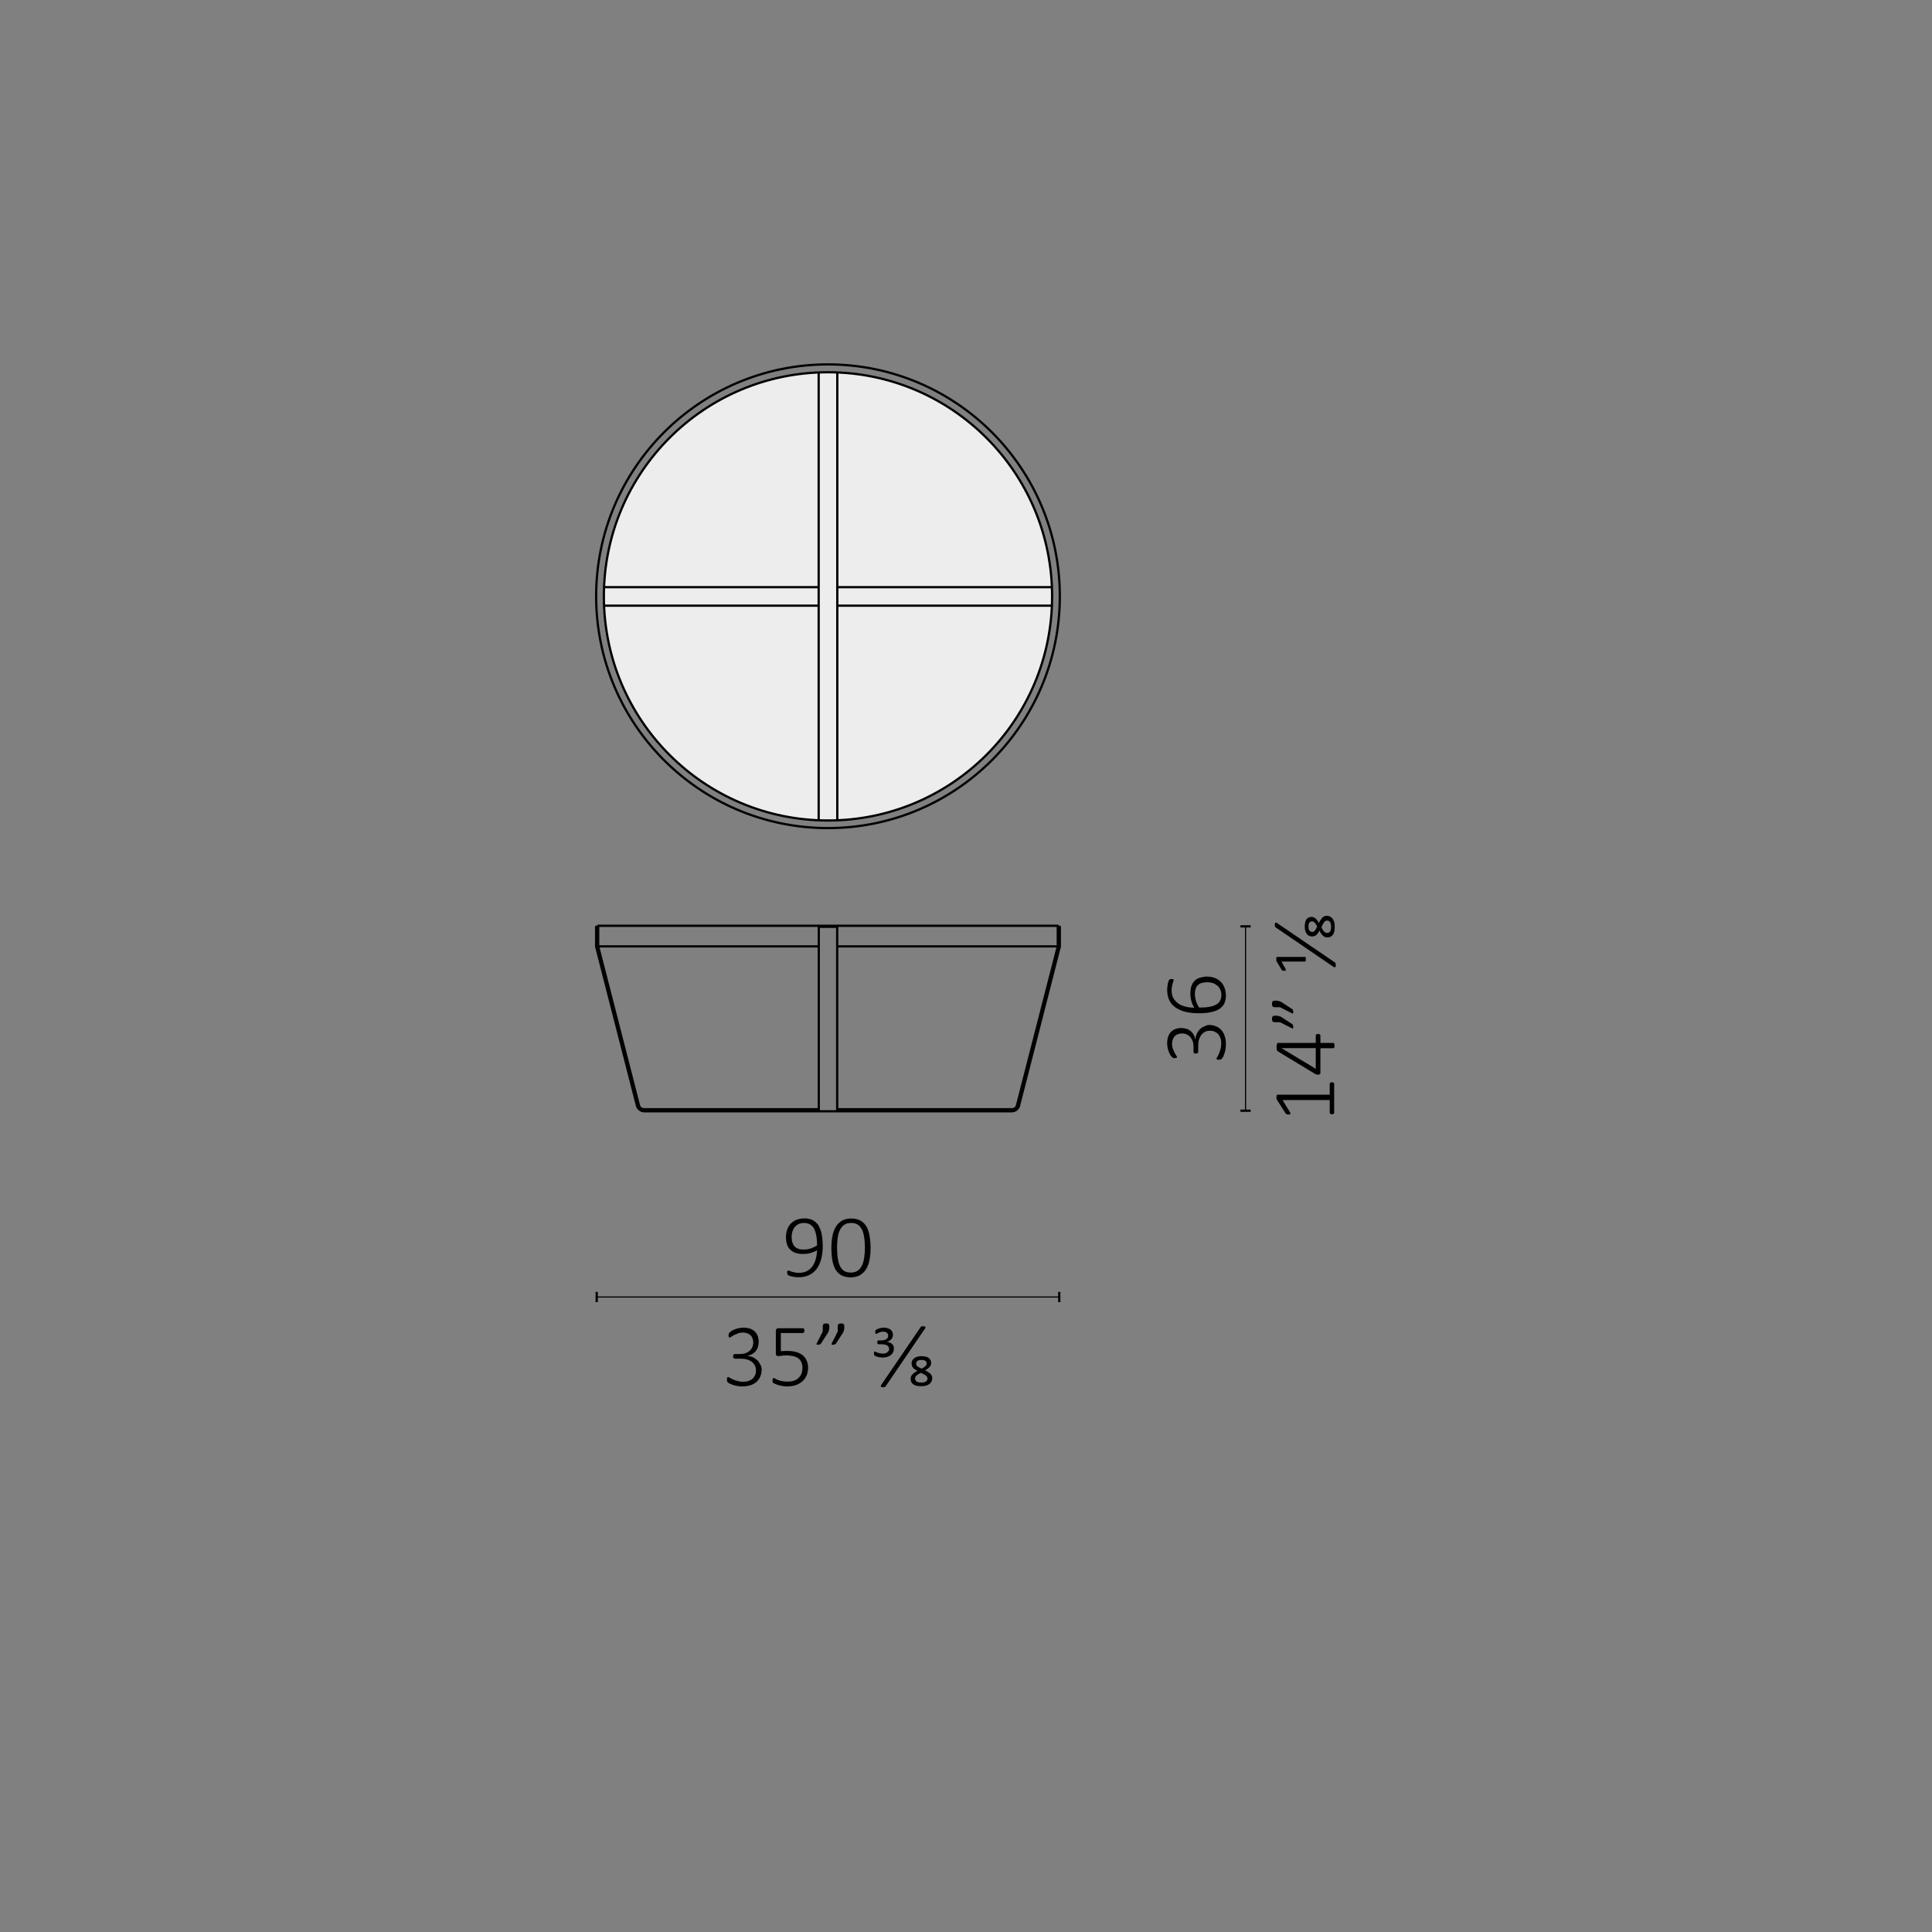 <?xml version="1.0" encoding="UTF-8"?> <!-- Generator: Adobe Illustrator 25.0.1, SVG Export Plug-In . SVG Version: 6.00 Build 0) --> <svg xmlns="http://www.w3.org/2000/svg" xmlns:xlink="http://www.w3.org/1999/xlink" version="1.1" id="Livello_1" x="0px" y="0px" viewBox="0 0 170.08 170.08" style="enable-background:new 0 0 170.08 170.08;" xml:space="preserve"><rect x="0" y="0" width="170.08" height="170.08" fill="#808080" stroke="none"/> <style type="text/css"> .st0{fill:none;stroke:#000000;stroke-width:0.1;} .st1{fill:none;stroke:#000000;stroke-width:0.2;} .st2{fill:none;stroke:#010202;stroke-width:0.2;stroke-miterlimit:10;} .st3{fill:none;stroke:#010202;stroke-width:0.1;stroke-miterlimit:10;} .st4{clip-path:url(#SVGID_2_);fill:none;stroke:#000000;stroke-width:0.1;stroke-miterlimit:10;} .st5{clip-path:url(#SVGID_4_);fill:none;stroke:#000000;stroke-width:0.1;stroke-miterlimit:10;} .st6{clip-path:url(#SVGID_6_);fill:none;stroke:#000000;stroke-width:0.1;stroke-miterlimit:10;} .st7{clip-path:url(#SVGID_8_);fill:none;stroke:#000000;stroke-width:0.1;stroke-miterlimit:10;} .st8{clip-path:url(#SVGID_10_);fill:none;stroke:#1E1E1C;stroke-width:0.1;stroke-miterlimit:10;} .st9{fill:none;stroke:#000000;stroke-width:0.2;stroke-linecap:round;stroke-linejoin:round;stroke-miterlimit:10;} .st10{clip-path:url(#SVGID_12_);fill:none;stroke:#1E1E1C;stroke-width:0.1;stroke-miterlimit:10;} .st11{fill:none;stroke:#000000;stroke-width:0.1;stroke-linecap:round;stroke-linejoin:round;stroke-miterlimit:10;} .st12{clip-path:url(#SVGID_14_);fill:none;stroke:#1E1E1C;stroke-width:0.1;stroke-miterlimit:10;} .st13{clip-path:url(#SVGID_16_);fill:none;stroke:#1E1E1C;stroke-width:0.1;stroke-miterlimit:10;} .st14{clip-path:url(#SVGID_18_);fill:none;stroke:#1E1E1C;stroke-width:0.1;stroke-miterlimit:10;} .st15{clip-path:url(#SVGID_20_);fill:none;stroke:#1E1E1C;stroke-width:0.1;stroke-miterlimit:10;} .st16{clip-path:url(#SVGID_22_);fill:none;stroke:#1E1E1C;stroke-width:0.1;stroke-miterlimit:10;} .st17{clip-path:url(#SVGID_24_);fill:none;stroke:#1E1E1C;stroke-width:0.1;stroke-miterlimit:10;} .st18{fill:none;stroke:#000000;stroke-width:0.2;stroke-miterlimit:10;} .st19{clip-path:url(#SVGID_26_);fill:none;stroke:#1E1E1C;stroke-width:0.1;stroke-miterlimit:10;} .st20{clip-path:url(#SVGID_28_);fill:none;stroke:#1E1E1C;stroke-width:0.1;stroke-miterlimit:10;} .st21{clip-path:url(#SVGID_30_);fill:none;stroke:#1E1E1C;stroke-width:0.1;stroke-miterlimit:10;} .st22{clip-path:url(#SVGID_32_);fill:none;stroke:#1E1E1C;stroke-width:0.1;stroke-miterlimit:10;} .st23{clip-path:url(#SVGID_34_);fill:none;stroke:#1E1E1C;stroke-width:0.1;stroke-miterlimit:10;} .st24{clip-path:url(#SVGID_36_);fill:none;stroke:#1E1E1C;stroke-width:0.1;stroke-miterlimit:10;} .st25{clip-path:url(#SVGID_38_);fill:none;stroke:#1E1E1C;stroke-width:0.1;stroke-miterlimit:10;} .st26{clip-path:url(#SVGID_40_);fill:none;stroke:#1E1E1C;stroke-width:0.1;stroke-miterlimit:10;} .st27{fill:none;stroke:#000000;stroke-width:0.1;stroke-miterlimit:10;} .st28{clip-path:url(#SVGID_42_);fill:none;stroke:#1E1E1C;stroke-width:0.1;stroke-miterlimit:10;} .st29{clip-path:url(#SVGID_44_);fill:none;stroke:#1E1E1C;stroke-width:0.1;stroke-miterlimit:10;} .st30{clip-path:url(#SVGID_46_);fill:none;stroke:#1E1E1C;stroke-width:0.1;stroke-miterlimit:10;} .st31{clip-path:url(#SVGID_48_);fill:none;stroke:#1E1E1C;stroke-width:0.1;stroke-miterlimit:10;} .st32{clip-path:url(#SVGID_50_);fill:none;stroke:#1E1E1C;stroke-width:0.1;stroke-miterlimit:10;} .st33{clip-path:url(#SVGID_52_);fill:none;stroke:#1E1E1C;stroke-width:0.1;stroke-miterlimit:10;} .st34{clip-path:url(#SVGID_54_);fill:none;stroke:#1E1E1C;stroke-width:0.1;stroke-miterlimit:10;} .st35{clip-path:url(#SVGID_56_);fill:none;stroke:#1E1E1C;stroke-width:0.1;stroke-miterlimit:10;} .st36{clip-path:url(#SVGID_58_);fill:none;stroke:#1E1E1C;stroke-width:0.1;stroke-miterlimit:10;} .st37{clip-path:url(#SVGID_60_);fill:none;stroke:#1E1E1C;stroke-width:0.1;stroke-miterlimit:10;} .st38{clip-path:url(#SVGID_62_);fill:none;stroke:#1E1E1C;stroke-width:0.1;stroke-miterlimit:10;} .st39{clip-path:url(#SVGID_64_);fill:none;stroke:#1E1E1C;stroke-width:0.1;stroke-miterlimit:10;} .st40{fill:none;stroke:#010202;stroke-width:0.2;stroke-linecap:round;stroke-linejoin:round;stroke-miterlimit:10;} .st41{clip-path:url(#SVGID_66_);fill:none;stroke:#000000;stroke-width:0.1;stroke-miterlimit:10;} .st42{clip-path:url(#SVGID_68_);fill:none;stroke:#000000;stroke-width:0.1;stroke-miterlimit:10;} .st43{clip-path:url(#SVGID_70_);fill:none;stroke:#000000;stroke-width:0.1;stroke-miterlimit:10;} .st44{clip-path:url(#SVGID_72_);fill:none;stroke:#000000;stroke-width:0.1;stroke-miterlimit:10;} .st45{clip-path:url(#SVGID_74_);fill:none;stroke:#000000;stroke-width:0.1;stroke-miterlimit:10;} .st46{clip-path:url(#SVGID_76_);fill:none;stroke:#000000;stroke-width:0.1;stroke-miterlimit:10;} .st47{clip-path:url(#SVGID_78_);fill:none;stroke:#000000;stroke-width:0.1;stroke-miterlimit:10;} .st48{clip-path:url(#SVGID_80_);fill:none;stroke:#000000;stroke-width:0.1;stroke-miterlimit:10;} .st49{clip-path:url(#SVGID_82_);fill:none;stroke:#000000;stroke-width:0.1;stroke-miterlimit:10;} .st50{clip-path:url(#SVGID_84_);fill:none;stroke:#000000;stroke-width:0.1;stroke-miterlimit:10;} .st51{fill:#EDEDED;} .st52{fill:none;stroke:#020203;stroke-width:0.2;stroke-linecap:round;stroke-linejoin:round;stroke-miterlimit:10;} .st53{clip-path:url(#SVGID_86_);fill:none;stroke:#000000;stroke-width:0.1;stroke-miterlimit:10;} .st54{clip-path:url(#SVGID_88_);fill:none;stroke:#000000;stroke-width:0.1;stroke-miterlimit:10;} .st55{clip-path:url(#SVGID_90_);fill:none;stroke:#000000;stroke-width:0.1;stroke-miterlimit:10;} .st56{fill:none;stroke:#010202;stroke-width:0.016;stroke-linecap:round;stroke-linejoin:round;stroke-miterlimit:10;} .st57{fill:none;stroke:#010202;stroke-width:0.1;stroke-linecap:round;stroke-linejoin:round;stroke-miterlimit:10;} .st58{clip-path:url(#SVGID_92_);fill:none;stroke:#000000;stroke-width:0.1;stroke-miterlimit:10;} .st59{clip-path:url(#SVGID_94_);fill:none;stroke:#000000;stroke-width:0.1;stroke-miterlimit:10;} .st60{clip-path:url(#SVGID_96_);fill:none;stroke:#000000;stroke-width:0.1;stroke-miterlimit:10;} .st61{clip-path:url(#SVGID_98_);fill:none;stroke:#000000;stroke-width:0.1;stroke-miterlimit:10;} .st62{fill:none;stroke:#000000;stroke-width:0.2;stroke-linecap:round;stroke-linejoin:round;} .st63{fill:none;stroke:#1E1E1C;stroke-width:0.2;stroke-miterlimit:10;} .st64{clip-path:url(#SVGID_100_);fill:none;stroke:#000000;stroke-width:0.1;stroke-miterlimit:10;} .st65{clip-path:url(#SVGID_102_);fill:none;stroke:#000000;stroke-width:0.1;stroke-miterlimit:10;} .st66{fill:#DADADA;} .st67{fill:none;stroke:#1C1D1C;stroke-width:0.1;} .st68{fill:none;stroke:#1C1D1C;stroke-width:0.2;} </style> <g> <g> <path d="M72.43,109.67c0,0.22-0.01,0.45-0.04,0.67c-0.03,0.23-0.08,0.44-0.14,0.65c-0.07,0.21-0.15,0.4-0.26,0.57 c-0.11,0.18-0.24,0.33-0.4,0.46c-0.16,0.13-0.34,0.23-0.56,0.31c-0.21,0.07-0.46,0.11-0.73,0.11c-0.12,0-0.22-0.01-0.33-0.02 c-0.1-0.01-0.2-0.03-0.28-0.05c-0.08-0.02-0.15-0.04-0.2-0.06c-0.05-0.02-0.09-0.04-0.12-0.06s-0.04-0.05-0.05-0.08 s-0.02-0.08-0.02-0.13c0-0.04,0-0.07,0-0.09c0-0.02,0.01-0.04,0.02-0.06s0.02-0.02,0.03-0.03s0.03-0.01,0.04-0.01 c0.03,0,0.06,0.01,0.12,0.03s0.12,0.04,0.19,0.07s0.17,0.05,0.28,0.07c0.11,0.02,0.23,0.03,0.36,0.03c0.27,0,0.51-0.05,0.71-0.16 c0.2-0.11,0.36-0.25,0.48-0.43c0.13-0.18,0.22-0.39,0.29-0.63c0.06-0.24,0.1-0.49,0.11-0.76c-0.15,0.08-0.33,0.16-0.53,0.22 c-0.21,0.07-0.44,0.1-0.71,0.1c-0.29,0-0.53-0.04-0.72-0.12c-0.19-0.08-0.35-0.19-0.46-0.32c-0.12-0.13-0.2-0.29-0.25-0.47 c-0.05-0.18-0.07-0.37-0.07-0.57c0-0.21,0.03-0.41,0.09-0.61c0.06-0.2,0.16-0.37,0.29-0.53c0.13-0.15,0.3-0.28,0.51-0.37 c0.21-0.09,0.46-0.14,0.76-0.14c0.2,0,0.37,0.03,0.53,0.08c0.15,0.05,0.29,0.13,0.41,0.23s0.22,0.22,0.3,0.36 c0.08,0.14,0.15,0.3,0.2,0.48s0.09,0.38,0.11,0.59S72.43,109.44,72.43,109.67z M71.93,109.64c0-0.36-0.03-0.67-0.08-0.92 s-0.13-0.46-0.22-0.61s-0.22-0.27-0.36-0.34c-0.14-0.07-0.31-0.11-0.49-0.11c-0.2,0-0.36,0.04-0.5,0.11s-0.25,0.17-0.34,0.28 c-0.09,0.12-0.15,0.25-0.19,0.39c-0.04,0.14-0.06,0.29-0.06,0.43c0,0.16,0.02,0.32,0.05,0.46c0.04,0.14,0.1,0.26,0.18,0.36 c0.08,0.1,0.19,0.18,0.33,0.23c0.13,0.06,0.3,0.08,0.5,0.08c0.22,0,0.44-0.03,0.64-0.1S71.78,109.74,71.93,109.64z"></path> <path d="M76.64,109.85c0,0.38-0.03,0.73-0.09,1.05c-0.06,0.32-0.16,0.59-0.3,0.82c-0.14,0.23-0.32,0.41-0.55,0.54 c-0.23,0.13-0.5,0.19-0.83,0.19c-0.3,0-0.56-0.06-0.78-0.17c-0.21-0.11-0.38-0.28-0.52-0.49c-0.13-0.22-0.23-0.49-0.29-0.81 s-0.09-0.69-0.09-1.12c0-0.38,0.03-0.73,0.09-1.04c0.06-0.32,0.16-0.59,0.3-0.82c0.14-0.23,0.32-0.41,0.54-0.54 c0.22-0.13,0.5-0.19,0.83-0.19c0.3,0,0.56,0.06,0.78,0.17c0.21,0.11,0.38,0.28,0.52,0.49s0.23,0.49,0.29,0.81 S76.64,109.42,76.64,109.85z M76.14,109.89c0-0.26-0.01-0.49-0.03-0.7s-0.05-0.4-0.09-0.56c-0.04-0.16-0.09-0.31-0.16-0.43 c-0.06-0.12-0.14-0.22-0.23-0.3s-0.19-0.14-0.31-0.18c-0.12-0.04-0.24-0.06-0.39-0.06c-0.26,0-0.47,0.06-0.63,0.18 s-0.29,0.28-0.38,0.48s-0.15,0.43-0.18,0.69s-0.05,0.52-0.05,0.8c0,0.39,0.02,0.72,0.07,1c0.04,0.28,0.11,0.51,0.21,0.69 c0.1,0.18,0.22,0.32,0.37,0.4c0.15,0.09,0.33,0.13,0.55,0.13c0.17,0,0.32-0.03,0.45-0.08c0.13-0.05,0.24-0.13,0.33-0.23 c0.09-0.1,0.17-0.22,0.23-0.35c0.06-0.14,0.11-0.28,0.14-0.44c0.03-0.16,0.06-0.33,0.07-0.5 C76.13,110.26,76.14,110.07,76.14,109.89z"></path> </g> <g> <path d="M67.05,120.56c0,0.22-0.04,0.42-0.11,0.6c-0.07,0.18-0.18,0.34-0.32,0.47s-0.32,0.24-0.53,0.31s-0.46,0.11-0.73,0.11 c-0.17,0-0.32-0.01-0.47-0.04c-0.15-0.03-0.28-0.06-0.39-0.1s-0.21-0.08-0.28-0.12c-0.08-0.04-0.12-0.07-0.14-0.09 c-0.02-0.02-0.03-0.03-0.04-0.05c-0.01-0.02-0.02-0.03-0.02-0.05c-0.01-0.02-0.01-0.04-0.02-0.07S64,121.46,64,121.42 c0-0.08,0.01-0.13,0.03-0.16c0.02-0.03,0.04-0.04,0.07-0.04c0.02,0,0.07,0.02,0.14,0.07c0.07,0.04,0.16,0.09,0.28,0.14 s0.24,0.1,0.39,0.14c0.15,0.04,0.32,0.07,0.5,0.07c0.19,0,0.35-0.02,0.49-0.07s0.26-0.12,0.36-0.21c0.1-0.09,0.17-0.2,0.22-0.32 c0.05-0.12,0.07-0.26,0.07-0.4c0-0.16-0.03-0.3-0.09-0.42s-0.15-0.24-0.27-0.33s-0.26-0.16-0.43-0.21 c-0.17-0.05-0.36-0.07-0.57-0.07h-0.5c-0.02,0-0.03,0-0.05-0.01c-0.02-0.01-0.03-0.02-0.05-0.04c-0.01-0.02-0.03-0.04-0.04-0.06 c-0.01-0.03-0.01-0.06-0.01-0.1c0-0.03,0-0.06,0.01-0.09s0.02-0.05,0.03-0.06c0.01-0.02,0.03-0.03,0.04-0.04 c0.02-0.01,0.04-0.01,0.06-0.01h0.44c0.18,0,0.35-0.02,0.49-0.07c0.15-0.05,0.27-0.12,0.38-0.21c0.1-0.09,0.18-0.2,0.24-0.33 c0.06-0.13,0.08-0.27,0.08-0.43c0-0.12-0.02-0.23-0.06-0.33c-0.04-0.1-0.09-0.2-0.17-0.27s-0.17-0.14-0.28-0.18 s-0.25-0.07-0.4-0.07c-0.16,0-0.3,0.02-0.43,0.07c-0.13,0.05-0.25,0.1-0.35,0.15c-0.1,0.06-0.18,0.11-0.25,0.15 c-0.06,0.05-0.11,0.07-0.13,0.07c-0.02,0-0.03,0-0.04-0.01c-0.01,0-0.02-0.02-0.03-0.03c-0.01-0.02-0.02-0.04-0.02-0.06 s-0.01-0.06-0.01-0.11c0-0.03,0-0.05,0-0.08c0-0.02,0.01-0.04,0.02-0.06s0.02-0.04,0.03-0.05c0.01-0.02,0.03-0.04,0.05-0.06 s0.07-0.06,0.14-0.11c0.07-0.05,0.16-0.09,0.27-0.14s0.23-0.08,0.36-0.11c0.13-0.03,0.28-0.05,0.43-0.05 c0.23,0,0.43,0.03,0.6,0.09c0.17,0.06,0.31,0.15,0.42,0.26c0.11,0.11,0.2,0.24,0.25,0.39s0.08,0.31,0.08,0.49 c0,0.16-0.02,0.31-0.06,0.45s-0.11,0.26-0.19,0.37c-0.08,0.11-0.19,0.2-0.31,0.27s-0.26,0.12-0.42,0.15v0.01 c0.17,0.02,0.33,0.06,0.48,0.13c0.15,0.07,0.27,0.16,0.38,0.26c0.11,0.11,0.19,0.23,0.25,0.37 C67.02,120.24,67.05,120.39,67.05,120.56z"></path> <path d="M71.14,120.37c0,0.27-0.04,0.51-0.13,0.71c-0.09,0.21-0.21,0.38-0.38,0.53c-0.16,0.14-0.36,0.25-0.58,0.33 c-0.23,0.07-0.47,0.11-0.74,0.11c-0.16,0-0.3-0.01-0.45-0.04s-0.27-0.05-0.38-0.09s-0.2-0.07-0.27-0.1 c-0.07-0.03-0.11-0.06-0.13-0.07c-0.02-0.02-0.03-0.03-0.04-0.04c-0.01-0.01-0.01-0.03-0.02-0.04c-0.01-0.02-0.01-0.04-0.01-0.06 c0-0.02,0-0.05,0-0.09c0-0.03,0-0.06,0.01-0.09s0.01-0.05,0.02-0.07c0.01-0.02,0.02-0.03,0.03-0.04c0.01-0.01,0.03-0.01,0.04-0.01 c0.03,0,0.07,0.02,0.12,0.05c0.06,0.03,0.13,0.07,0.23,0.11c0.1,0.04,0.21,0.08,0.36,0.11c0.14,0.03,0.31,0.05,0.51,0.05 c0.18,0,0.36-0.02,0.52-0.07c0.16-0.05,0.3-0.12,0.41-0.22s0.21-0.22,0.28-0.38s0.1-0.34,0.1-0.55c0-0.18-0.03-0.34-0.09-0.48 c-0.06-0.14-0.14-0.25-0.26-0.34s-0.27-0.16-0.44-0.2c-0.18-0.04-0.39-0.07-0.63-0.07c-0.16,0-0.3,0.01-0.41,0.03 c-0.11,0.02-0.21,0.03-0.31,0.03c-0.07,0-0.12-0.02-0.15-0.05s-0.05-0.1-0.05-0.19v-1.98c0-0.07,0.02-0.13,0.06-0.17 c0.04-0.04,0.09-0.06,0.16-0.06h2.15c0.02,0,0.04,0,0.06,0.01c0.02,0.01,0.03,0.02,0.05,0.04c0.01,0.02,0.02,0.04,0.03,0.07 c0.01,0.03,0.01,0.06,0.01,0.09c0,0.06-0.01,0.11-0.04,0.15c-0.03,0.04-0.06,0.06-0.11,0.06h-1.93v1.6 c0.09-0.01,0.19-0.02,0.28-0.02s0.21,0,0.35,0c0.3,0,0.55,0.04,0.78,0.11c0.22,0.07,0.4,0.17,0.55,0.3s0.25,0.28,0.32,0.46 C71.1,119.97,71.14,120.16,71.14,120.37z"></path> <path d="M73.01,116.78c0,0.07,0,0.13-0.01,0.19c-0.01,0.06-0.02,0.11-0.03,0.16s-0.04,0.1-0.06,0.16 c-0.03,0.05-0.06,0.11-0.1,0.16l-0.54,0.83c-0.01,0.02-0.02,0.03-0.04,0.04c-0.01,0.01-0.03,0.02-0.05,0.03s-0.04,0.01-0.07,0.02 c-0.03,0-0.06,0.01-0.1,0.01c-0.03,0-0.05,0-0.07,0c-0.02,0-0.04-0.01-0.04-0.02c-0.01-0.01-0.01-0.02-0.02-0.03 c0-0.01,0-0.03,0.01-0.05l0.54-1.07v-0.43c0-0.06,0-0.1,0.02-0.14c0.01-0.04,0.03-0.06,0.05-0.08s0.05-0.03,0.09-0.04 c0.04-0.01,0.08-0.01,0.13-0.01c0.05,0,0.09,0,0.13,0.01c0.04,0.01,0.07,0.02,0.09,0.04s0.04,0.05,0.05,0.08 S73.01,116.72,73.01,116.78z M74.33,116.78c0,0.07,0,0.13-0.01,0.19c-0.01,0.06-0.02,0.11-0.03,0.16s-0.04,0.1-0.06,0.16 c-0.03,0.05-0.06,0.11-0.1,0.16l-0.54,0.83c-0.01,0.02-0.02,0.03-0.04,0.04c-0.01,0.01-0.03,0.02-0.05,0.03s-0.04,0.01-0.07,0.02 c-0.03,0-0.06,0.01-0.1,0.01c-0.03,0-0.05,0-0.07,0s-0.04-0.01-0.04-0.02c-0.01-0.01-0.02-0.02-0.02-0.03s0-0.03,0.01-0.05 l0.54-1.07v-0.43c0-0.06,0-0.1,0.02-0.14c0.01-0.04,0.03-0.06,0.05-0.08s0.05-0.03,0.09-0.04c0.04-0.01,0.08-0.01,0.13-0.01 c0.05,0,0.09,0,0.13,0.01c0.04,0.01,0.07,0.02,0.09,0.04s0.04,0.05,0.05,0.08S74.33,116.72,74.33,116.78z"></path> <path d="M78.69,118.74c0,0.11-0.02,0.21-0.07,0.31s-0.11,0.17-0.2,0.24s-0.19,0.12-0.31,0.16c-0.12,0.04-0.26,0.06-0.41,0.06 c-0.08,0-0.16-0.01-0.23-0.02c-0.08-0.01-0.15-0.03-0.21-0.04c-0.06-0.02-0.12-0.04-0.17-0.06s-0.08-0.04-0.1-0.06 c-0.02-0.02-0.03-0.04-0.04-0.06s-0.01-0.07-0.01-0.13c0-0.06,0.01-0.1,0.02-0.13s0.03-0.03,0.05-0.03c0.02,0,0.05,0.01,0.09,0.03 c0.04,0.02,0.08,0.04,0.14,0.06c0.06,0.02,0.12,0.04,0.2,0.06s0.17,0.03,0.28,0.03c0.1,0,0.18-0.01,0.25-0.04 c0.07-0.02,0.13-0.05,0.17-0.09s0.07-0.08,0.1-0.13c0.02-0.05,0.03-0.09,0.03-0.14c0-0.07-0.01-0.13-0.04-0.18 c-0.03-0.05-0.07-0.1-0.12-0.13s-0.13-0.06-0.21-0.08s-0.19-0.03-0.31-0.03h-0.26c-0.01,0-0.03,0-0.04-0.01s-0.02-0.02-0.03-0.03 s-0.01-0.03-0.02-0.05c-0.01-0.02-0.01-0.05-0.01-0.08s0-0.06,0.01-0.08c0-0.02,0.01-0.04,0.02-0.05s0.02-0.02,0.03-0.03 c0.01-0.01,0.02-0.01,0.04-0.01h0.25c0.19,0,0.34-0.04,0.45-0.11s0.16-0.18,0.16-0.31c0-0.1-0.04-0.18-0.11-0.25 s-0.19-0.1-0.35-0.1c-0.08,0-0.15,0.01-0.21,0.03c-0.07,0.02-0.13,0.04-0.18,0.07c-0.05,0.03-0.1,0.05-0.13,0.07 s-0.06,0.03-0.07,0.03c-0.01,0-0.02,0-0.03-0.01c-0.01,0-0.02-0.01-0.03-0.03s-0.01-0.03-0.02-0.05s-0.01-0.05-0.01-0.08 c0-0.02,0-0.04,0-0.06c0-0.02,0-0.03,0.01-0.05s0.01-0.03,0.02-0.04c0.01-0.01,0.02-0.02,0.03-0.03s0.04-0.03,0.08-0.05 s0.1-0.05,0.16-0.07c0.06-0.02,0.13-0.04,0.21-0.06c0.08-0.02,0.16-0.02,0.25-0.02c0.13,0,0.25,0.02,0.35,0.05 c0.1,0.03,0.18,0.08,0.25,0.13c0.06,0.06,0.11,0.12,0.15,0.2c0.03,0.08,0.05,0.16,0.05,0.25c0,0.08-0.01,0.15-0.04,0.21 c-0.03,0.07-0.06,0.13-0.11,0.18s-0.1,0.1-0.17,0.14c-0.07,0.04-0.14,0.07-0.21,0.09c0.1,0.01,0.19,0.03,0.27,0.07 c0.08,0.03,0.15,0.08,0.2,0.13c0.05,0.05,0.09,0.12,0.12,0.19C78.68,118.58,78.69,118.66,78.69,118.74z"></path> <path d="M77.96,122.05c-0.01,0.02-0.02,0.03-0.04,0.04c-0.01,0.01-0.03,0.02-0.05,0.02c-0.02,0.01-0.04,0.01-0.07,0.01 s-0.06,0-0.1,0c-0.04,0-0.08,0-0.1-0.01c-0.03-0.01-0.04-0.02-0.05-0.04c-0.01-0.02-0.01-0.04-0.01-0.06 c0-0.02,0.01-0.05,0.03-0.08l3.47-5.09c0.01-0.02,0.02-0.03,0.04-0.04c0.01-0.01,0.03-0.02,0.05-0.03 c0.02-0.01,0.04-0.01,0.07-0.01s0.06,0,0.1,0c0.04,0,0.08,0,0.1,0.01c0.03,0.01,0.04,0.02,0.06,0.04s0.02,0.04,0.01,0.06 s-0.01,0.05-0.03,0.07L77.96,122.05z"></path> <path d="M82.07,121.32c0,0.1-0.02,0.19-0.06,0.28c-0.04,0.09-0.1,0.16-0.18,0.23c-0.08,0.06-0.18,0.11-0.3,0.15 c-0.12,0.04-0.27,0.05-0.43,0.05c-0.16,0-0.31-0.01-0.42-0.04c-0.12-0.03-0.22-0.07-0.29-0.13c-0.08-0.06-0.13-0.12-0.17-0.21 c-0.04-0.08-0.05-0.17-0.05-0.28c0-0.08,0.01-0.15,0.04-0.21c0.03-0.07,0.07-0.13,0.12-0.18c0.05-0.05,0.12-0.11,0.19-0.16 s0.16-0.1,0.25-0.14c-0.08-0.04-0.16-0.08-0.22-0.12c-0.06-0.04-0.12-0.09-0.16-0.14c-0.05-0.05-0.08-0.11-0.1-0.17 s-0.04-0.13-0.04-0.2c0-0.08,0.01-0.16,0.04-0.24c0.03-0.08,0.08-0.15,0.15-0.21c0.07-0.06,0.16-0.11,0.27-0.15 s0.25-0.06,0.42-0.06c0.16,0,0.29,0.02,0.4,0.05c0.11,0.03,0.2,0.07,0.26,0.13s0.11,0.12,0.14,0.19c0.03,0.07,0.04,0.15,0.04,0.23 c0,0.14-0.05,0.26-0.15,0.37c-0.1,0.1-0.23,0.2-0.39,0.28c0.19,0.08,0.34,0.18,0.46,0.28C82.01,121.04,82.07,121.17,82.07,121.32z M81.65,121.36c0-0.06-0.01-0.11-0.04-0.15s-0.06-0.08-0.11-0.12c-0.05-0.04-0.11-0.07-0.18-0.11c-0.07-0.04-0.16-0.08-0.26-0.12 c-0.07,0.03-0.13,0.07-0.19,0.1s-0.11,0.07-0.16,0.11c-0.05,0.04-0.08,0.08-0.11,0.12c-0.03,0.04-0.04,0.09-0.04,0.15 c0,0.05,0.01,0.09,0.02,0.14c0.01,0.04,0.04,0.08,0.08,0.12c0.04,0.03,0.1,0.06,0.17,0.08c0.07,0.02,0.17,0.03,0.29,0.03 c0.19,0,0.32-0.03,0.4-0.1C81.61,121.55,81.65,121.47,81.65,121.36z M81.58,120.05c0-0.1-0.03-0.18-0.1-0.24s-0.19-0.09-0.36-0.09 c-0.17,0-0.29,0.03-0.36,0.09s-0.11,0.14-0.11,0.24c0,0.09,0.04,0.17,0.11,0.23s0.2,0.13,0.37,0.2c0.06-0.03,0.12-0.05,0.17-0.09 s0.1-0.06,0.14-0.1c0.04-0.04,0.07-0.07,0.1-0.11C81.56,120.14,81.58,120.1,81.58,120.05z"></path> </g> <line class="st0" x1="52.53" y1="114.18" x2="93.25" y2="114.18"></line> <line class="st1" x1="52.53" y1="113.73" x2="52.53" y2="114.63"></line> <line class="st1" x1="93.25" y1="113.73" x2="93.25" y2="114.63"></line> <g> <path d="M106.43,90.23c0.22,0,0.42,0.04,0.6,0.11s0.34,0.18,0.47,0.32s0.24,0.32,0.31,0.53s0.11,0.45,0.11,0.73 c0,0.17-0.01,0.32-0.04,0.47s-0.06,0.28-0.1,0.39s-0.08,0.21-0.12,0.28s-0.07,0.12-0.09,0.14s-0.03,0.03-0.05,0.04 s-0.03,0.02-0.05,0.02s-0.04,0.01-0.07,0.02s-0.07,0.01-0.11,0.01c-0.08,0-0.13-0.01-0.16-0.03s-0.04-0.04-0.04-0.07 c0-0.02,0.02-0.07,0.07-0.14s0.09-0.16,0.14-0.28s0.1-0.25,0.14-0.39s0.07-0.32,0.07-0.5c0-0.19-0.02-0.35-0.07-0.49 s-0.12-0.26-0.21-0.36s-0.2-0.17-0.32-0.22s-0.26-0.07-0.4-0.07c-0.16,0-0.3,0.03-0.42,0.09s-0.24,0.15-0.33,0.27 s-0.16,0.26-0.21,0.43s-0.07,0.36-0.07,0.57v0.5c0,0.02,0,0.03-0.01,0.05s-0.02,0.03-0.04,0.05s-0.04,0.03-0.06,0.04 s-0.06,0.01-0.1,0.01c-0.03,0-0.06,0-0.09-0.01s-0.05-0.02-0.06-0.03s-0.03-0.03-0.04-0.04s-0.01-0.04-0.01-0.06v-0.44 c0-0.18-0.02-0.35-0.07-0.49s-0.12-0.27-0.21-0.38s-0.2-0.18-0.33-0.24s-0.27-0.08-0.43-0.08c-0.12,0-0.23,0.02-0.33,0.06 s-0.2,0.09-0.27,0.17s-0.14,0.17-0.18,0.28s-0.07,0.25-0.07,0.4c0,0.16,0.02,0.3,0.07,0.43s0.1,0.25,0.15,0.35 s0.11,0.18,0.15,0.25s0.07,0.11,0.07,0.13c0,0.02,0,0.03-0.01,0.04s-0.02,0.02-0.03,0.03s-0.04,0.02-0.06,0.02 s-0.06,0.01-0.11,0.01c-0.03,0-0.05,0-0.08,0s-0.04-0.01-0.06-0.02s-0.04-0.02-0.05-0.03s-0.04-0.03-0.06-0.05 s-0.06-0.07-0.11-0.14s-0.09-0.16-0.14-0.27s-0.08-0.23-0.11-0.36s-0.05-0.28-0.05-0.43c0-0.23,0.03-0.43,0.09-0.6 s0.15-0.31,0.26-0.42s0.24-0.2,0.39-0.25s0.31-0.08,0.49-0.08c0.16,0,0.31,0.02,0.45,0.06s0.26,0.11,0.37,0.19s0.2,0.19,0.27,0.31 s0.12,0.26,0.15,0.42h0.01c0.02-0.17,0.06-0.33,0.13-0.48s0.16-0.27,0.26-0.38s0.23-0.19,0.37-0.25S106.26,90.23,106.43,90.23z"></path> <path d="M106.24,85.97c0.2,0,0.41,0.03,0.61,0.09s0.38,0.16,0.54,0.3s0.29,0.31,0.38,0.52s0.15,0.47,0.15,0.77 c0,0.2-0.03,0.37-0.08,0.53s-0.12,0.29-0.22,0.4s-0.21,0.21-0.35,0.29s-0.3,0.14-0.48,0.19s-0.38,0.08-0.59,0.11 s-0.45,0.03-0.7,0.03c-0.22,0-0.45-0.01-0.67-0.04s-0.44-0.07-0.64-0.13s-0.4-0.15-0.57-0.25s-0.33-0.23-0.46-0.38 s-0.23-0.33-0.3-0.54s-0.11-0.45-0.11-0.72c0-0.1,0.01-0.19,0.02-0.29s0.03-0.19,0.04-0.27s0.04-0.15,0.06-0.21 s0.04-0.09,0.06-0.11s0.03-0.03,0.04-0.04s0.03-0.01,0.04-0.02s0.03-0.01,0.05-0.01s0.04,0,0.07,0c0.03,0,0.05,0,0.08,0 s0.04,0,0.06,0.01s0.03,0.02,0.04,0.03s0.01,0.03,0.01,0.05c0,0.03-0.01,0.07-0.03,0.12s-0.04,0.11-0.06,0.18 s-0.04,0.16-0.06,0.26s-0.03,0.22-0.03,0.36c0,0.26,0.05,0.49,0.16,0.68s0.26,0.34,0.44,0.47s0.4,0.21,0.64,0.27 s0.5,0.09,0.76,0.1c-0.04-0.07-0.08-0.15-0.13-0.24s-0.08-0.19-0.11-0.29s-0.06-0.22-0.08-0.34s-0.03-0.25-0.03-0.38 c0-0.28,0.04-0.52,0.11-0.71s0.18-0.34,0.31-0.46s0.29-0.2,0.46-0.24S106.05,85.97,106.24,85.97z M106.29,86.47 c-0.16,0-0.31,0.02-0.45,0.05s-0.25,0.09-0.35,0.17s-0.17,0.19-0.22,0.32s-0.08,0.3-0.08,0.5c0,0.11,0.01,0.22,0.03,0.33 s0.05,0.22,0.08,0.32s0.07,0.2,0.12,0.29s0.09,0.17,0.15,0.25c0.36,0,0.67-0.02,0.92-0.07s0.45-0.12,0.6-0.21s0.26-0.21,0.33-0.35 s0.1-0.3,0.1-0.49c0-0.19-0.04-0.36-0.11-0.5s-0.17-0.26-0.29-0.35s-0.25-0.16-0.39-0.2S106.43,86.47,106.29,86.47z"></path> </g> <g> <path d="M117.26,95.28c0.04,0,0.07,0,0.09,0.01s0.04,0.02,0.06,0.03c0.02,0.01,0.03,0.03,0.03,0.04s0.01,0.03,0.01,0.05v2.56 c0,0.02,0,0.03-0.01,0.04c-0.01,0.01-0.02,0.03-0.03,0.04c-0.02,0.01-0.04,0.02-0.06,0.03s-0.06,0.01-0.09,0.01 c-0.03,0-0.06,0-0.09-0.01c-0.03-0.01-0.05-0.02-0.06-0.03s-0.03-0.03-0.04-0.04s-0.01-0.03-0.01-0.05v-1.12h-4.15l0.65,1.07 c0.03,0.04,0.04,0.08,0.04,0.1c0,0.03,0,0.05-0.01,0.06s-0.03,0.03-0.06,0.03c-0.03,0.01-0.07,0.01-0.11,0.01 c-0.03,0-0.06,0-0.09,0c-0.02,0-0.05-0.01-0.06-0.02s-0.03-0.02-0.05-0.03s-0.03-0.03-0.04-0.04l-0.77-1.21 c0-0.01-0.01-0.02-0.02-0.03c0-0.01-0.01-0.03-0.01-0.05c0-0.02-0.01-0.04-0.01-0.06c0-0.02,0-0.04,0-0.07 c0-0.04,0-0.08,0.01-0.11s0.01-0.06,0.02-0.07c0.01-0.02,0.02-0.03,0.03-0.04s0.03-0.01,0.04-0.01h4.59v-0.96 c0-0.02,0-0.04,0.01-0.05c0.01-0.02,0.02-0.03,0.04-0.04s0.04-0.02,0.06-0.03C117.2,95.28,117.23,95.28,117.26,95.28z"></path> <path d="M116.03,91.02c0.06,0,0.11,0.01,0.15,0.04c0.04,0.03,0.06,0.06,0.06,0.11v0.64h1.14c0.02,0,0.03,0,0.04,0.01 s0.02,0.02,0.03,0.04c0.01,0.02,0.01,0.04,0.02,0.07c0,0.03,0.01,0.07,0.01,0.12c0,0.04,0,0.08-0.01,0.11 c0,0.03-0.01,0.05-0.02,0.07c-0.01,0.02-0.02,0.03-0.03,0.04c-0.01,0.01-0.03,0.01-0.04,0.01h-1.14v2.17c0,0.02,0,0.04-0.01,0.06 c-0.01,0.02-0.02,0.04-0.03,0.05c-0.02,0.01-0.04,0.03-0.06,0.03c-0.03,0.01-0.06,0.01-0.1,0.01c-0.03,0-0.06,0-0.09,0 c-0.03,0-0.05-0.01-0.07-0.01c-0.02-0.01-0.05-0.02-0.07-0.03s-0.05-0.03-0.07-0.04l-3.24-1.96c-0.02-0.01-0.03-0.03-0.05-0.05 s-0.03-0.04-0.04-0.07c-0.01-0.03-0.02-0.07-0.02-0.11c0-0.04-0.01-0.09-0.01-0.14c0-0.06,0-0.11,0.01-0.16s0.01-0.09,0.02-0.12 s0.02-0.05,0.04-0.07c0.02-0.02,0.03-0.03,0.05-0.03h3.33v-0.64c0-0.04,0.02-0.08,0.05-0.11 C115.91,91.03,115.96,91.02,116.03,91.02z M112.81,92.27L112.81,92.27l3.02,1.82v-1.82H112.81z"></path> <path d="M112.25,88.09c0.07,0,0.13,0,0.19,0.01c0.06,0.01,0.11,0.02,0.16,0.03s0.1,0.04,0.16,0.06c0.05,0.03,0.11,0.06,0.16,0.1 l0.83,0.54c0.02,0.01,0.03,0.02,0.04,0.04c0.01,0.01,0.02,0.03,0.03,0.05s0.01,0.04,0.02,0.07c0,0.03,0.01,0.06,0.01,0.1 c0,0.03,0,0.05,0,0.07s-0.01,0.04-0.02,0.04c-0.01,0.01-0.02,0.02-0.03,0.02s-0.03,0-0.05-0.01l-1.07-0.54h-0.43 c-0.06,0-0.1,0-0.14-0.02c-0.04-0.01-0.06-0.03-0.08-0.05s-0.03-0.05-0.04-0.09c-0.01-0.04-0.01-0.08-0.01-0.13 c0-0.05,0-0.09,0.01-0.13c0.01-0.04,0.02-0.07,0.04-0.09s0.05-0.04,0.08-0.05S112.2,88.09,112.25,88.09z M112.25,89.41 c0.07,0,0.13,0,0.19,0.01c0.06,0.01,0.11,0.02,0.16,0.03s0.1,0.04,0.16,0.06c0.05,0.03,0.11,0.06,0.16,0.1l0.83,0.54 c0.02,0.01,0.03,0.02,0.04,0.04c0.01,0.01,0.02,0.03,0.03,0.05s0.01,0.04,0.02,0.07c0,0.03,0.01,0.06,0.01,0.1 c0,0.03,0,0.05,0,0.07c0,0.02-0.01,0.04-0.02,0.04c-0.01,0.01-0.02,0.01-0.03,0.02c-0.01,0-0.03,0-0.05-0.01l-1.07-0.54h-0.43 c-0.06,0-0.1,0-0.14-0.02c-0.04-0.01-0.06-0.03-0.08-0.05s-0.03-0.05-0.04-0.09c-0.01-0.04-0.01-0.08-0.01-0.13 c0-0.05,0-0.09,0.01-0.13c0.01-0.04,0.02-0.07,0.04-0.09s0.05-0.04,0.08-0.05S112.2,89.41,112.25,89.41z"></path> <path d="M114.87,84.23c0.02,0,0.03,0,0.04,0.01c0.01,0.01,0.02,0.02,0.03,0.04c0.01,0.02,0.01,0.04,0.01,0.07s0,0.06,0,0.1 c0,0.03,0,0.06,0,0.09c0,0.03-0.01,0.05-0.01,0.06c-0.01,0.02-0.01,0.03-0.03,0.04s-0.02,0.01-0.04,0.01h-2.06l0.36,0.64 c0.02,0.03,0.03,0.06,0.03,0.08s0,0.04-0.01,0.05s-0.03,0.02-0.05,0.03c-0.02,0.01-0.05,0.01-0.08,0.01c-0.03,0-0.05,0-0.08,0 c-0.02,0-0.04,0-0.06-0.01c-0.02-0.01-0.04-0.01-0.05-0.03c-0.01-0.01-0.02-0.02-0.04-0.04l-0.45-0.75c0-0.01,0-0.02-0.01-0.03 c0-0.01,0-0.02-0.01-0.04c0-0.01,0-0.03,0-0.05c0-0.02,0-0.04,0-0.07c0-0.04,0-0.07,0-0.1c0-0.03,0.01-0.05,0.01-0.06 s0.01-0.03,0.02-0.03c0.01-0.01,0.01-0.01,0.03-0.01H114.87z"></path> <path d="M117.52,84.73c0.02,0.01,0.03,0.02,0.04,0.04s0.02,0.03,0.02,0.05s0.01,0.04,0.01,0.07s0,0.06,0,0.1 c0,0.04,0,0.08-0.01,0.1s-0.02,0.04-0.04,0.05s-0.04,0.01-0.06,0.01s-0.05-0.01-0.08-0.03l-5.09-3.47 c-0.02-0.01-0.03-0.02-0.04-0.04s-0.02-0.03-0.03-0.05s-0.01-0.04-0.01-0.07s0-0.06,0-0.1c0-0.04,0-0.08,0.01-0.1 s0.02-0.04,0.04-0.06s0.04-0.02,0.06-0.01s0.05,0.01,0.07,0.03L117.52,84.73z"></path> <path d="M116.79,80.62c0.1,0,0.19,0.02,0.28,0.06c0.09,0.04,0.16,0.1,0.23,0.18c0.06,0.08,0.11,0.18,0.15,0.3 c0.04,0.12,0.05,0.27,0.05,0.43c0,0.16-0.01,0.3-0.04,0.42c-0.03,0.12-0.07,0.22-0.13,0.29c-0.06,0.08-0.12,0.13-0.21,0.17 c-0.08,0.04-0.17,0.05-0.28,0.05c-0.08,0-0.15-0.01-0.21-0.04c-0.07-0.03-0.13-0.07-0.18-0.12c-0.05-0.05-0.11-0.12-0.16-0.19 s-0.1-0.16-0.14-0.25c-0.04,0.08-0.08,0.16-0.12,0.22c-0.04,0.06-0.09,0.12-0.14,0.16c-0.05,0.04-0.11,0.08-0.17,0.1 s-0.13,0.04-0.2,0.04c-0.08,0-0.16-0.02-0.24-0.04c-0.08-0.03-0.15-0.08-0.21-0.15c-0.06-0.07-0.11-0.16-0.15-0.27 s-0.06-0.25-0.06-0.42c0-0.16,0.02-0.29,0.05-0.4c0.03-0.11,0.07-0.2,0.13-0.26s0.12-0.12,0.19-0.14 c0.07-0.03,0.15-0.04,0.23-0.04c0.14,0,0.26,0.05,0.37,0.15c0.1,0.1,0.2,0.23,0.28,0.39c0.08-0.19,0.18-0.34,0.28-0.46 C116.51,80.68,116.64,80.62,116.79,80.62z M115.52,81.11c-0.1,0-0.18,0.03-0.24,0.1s-0.09,0.19-0.09,0.36 c0,0.17,0.03,0.29,0.09,0.36s0.14,0.11,0.24,0.11c0.09,0,0.17-0.04,0.23-0.11s0.13-0.2,0.2-0.37c-0.03-0.06-0.05-0.12-0.09-0.17 s-0.06-0.1-0.1-0.14c-0.04-0.04-0.07-0.07-0.11-0.1C115.61,81.13,115.57,81.11,115.52,81.11z M116.83,81.04 c-0.06,0-0.11,0.01-0.15,0.04s-0.08,0.06-0.12,0.11c-0.04,0.05-0.07,0.11-0.11,0.18c-0.04,0.07-0.08,0.16-0.12,0.26 c0.03,0.07,0.07,0.13,0.1,0.19s0.07,0.11,0.11,0.16c0.04,0.04,0.08,0.08,0.12,0.11c0.04,0.03,0.09,0.04,0.15,0.04 c0.05,0,0.09-0.01,0.14-0.02c0.04-0.01,0.08-0.04,0.12-0.08c0.03-0.04,0.06-0.1,0.08-0.17c0.02-0.07,0.03-0.17,0.03-0.29 c0-0.19-0.03-0.32-0.1-0.4C117.02,81.08,116.94,81.04,116.83,81.04z"></path> </g> <line class="st0" x1="109.65" y1="97.78" x2="109.65" y2="81.55"></line> <line class="st1" x1="109.2" y1="97.78" x2="110.1" y2="97.78"></line> <line class="st1" x1="109.2" y1="81.55" x2="110.1" y2="81.55"></line> <path class="st40" d="M93.3,81.59v1.74 M89.06,97.83c0.31,0,0.58-0.21,0.66-0.51 M93.3,83.35c0-0.01,0-0.01,0-0.02 M89.71,97.32 l3.58-13.96 M89.09,97.65c0.21,0,0.39-0.14,0.44-0.34 M93.12,81.59h0.18 M93.12,82.84c0,0,0-0.01,0-0.01 M89.53,97.31l3.59-13.98 M93.12,83.31V81.5 M73.7,97.83h15.35 M89.09,97.65H73.7 M73.7,83.31h19.42 M73.7,81.5h19.42 M52.48,81.59v1.74 M56.07,97.32 c0.08,0.3,0.35,0.51,0.66,0.51 M52.48,83.33c0,0.01,0,0.01,0,0.02 M56.07,97.32l-3.58-13.96 M56.25,97.31 c0.05,0.2,0.23,0.34,0.44,0.34 M52.66,81.59h-0.18 M52.66,82.83c0,0,0,0.01,0,0.01 M56.25,97.31l-3.59-13.98 M52.66,83.31V81.5 M72.08,97.83h1.63 M72.08,97.83H56.72 M56.69,97.65h15.39 M72.08,81.5h1.63 M73.7,97.83V81.59 M72.08,81.59h1.63 M72.08,97.83 V81.59 M72.08,83.31H52.66 M72.08,81.5H52.66"></path> <path class="st51" d="M72.89,72.24c10.9,0,19.73-8.83,19.73-19.73s-8.83-19.73-19.73-19.73s-19.73,8.83-19.73,19.73 S61.99,72.24,72.89,72.24"></path> <path class="st40" d="M52.48,52.49c0-11.27,9.14-20.41,20.41-20.41S93.3,41.22,93.3,52.49S84.16,72.9,72.89,72.9 S52.48,63.76,52.48,52.49z M72.07,51.69h-18.9 M92.6,51.69h-18.9 M73.71,53.32h18.9 M53.18,53.32h18.9 M73.71,32.8v39.4 M72.07,32.8v39.4 M53.16,52.5c0-10.9,8.83-19.73,19.73-19.73s19.73,8.83,19.73,19.73s-8.83,19.73-19.73,19.73 S53.16,63.4,53.16,52.5z"></path> </g> </svg> 